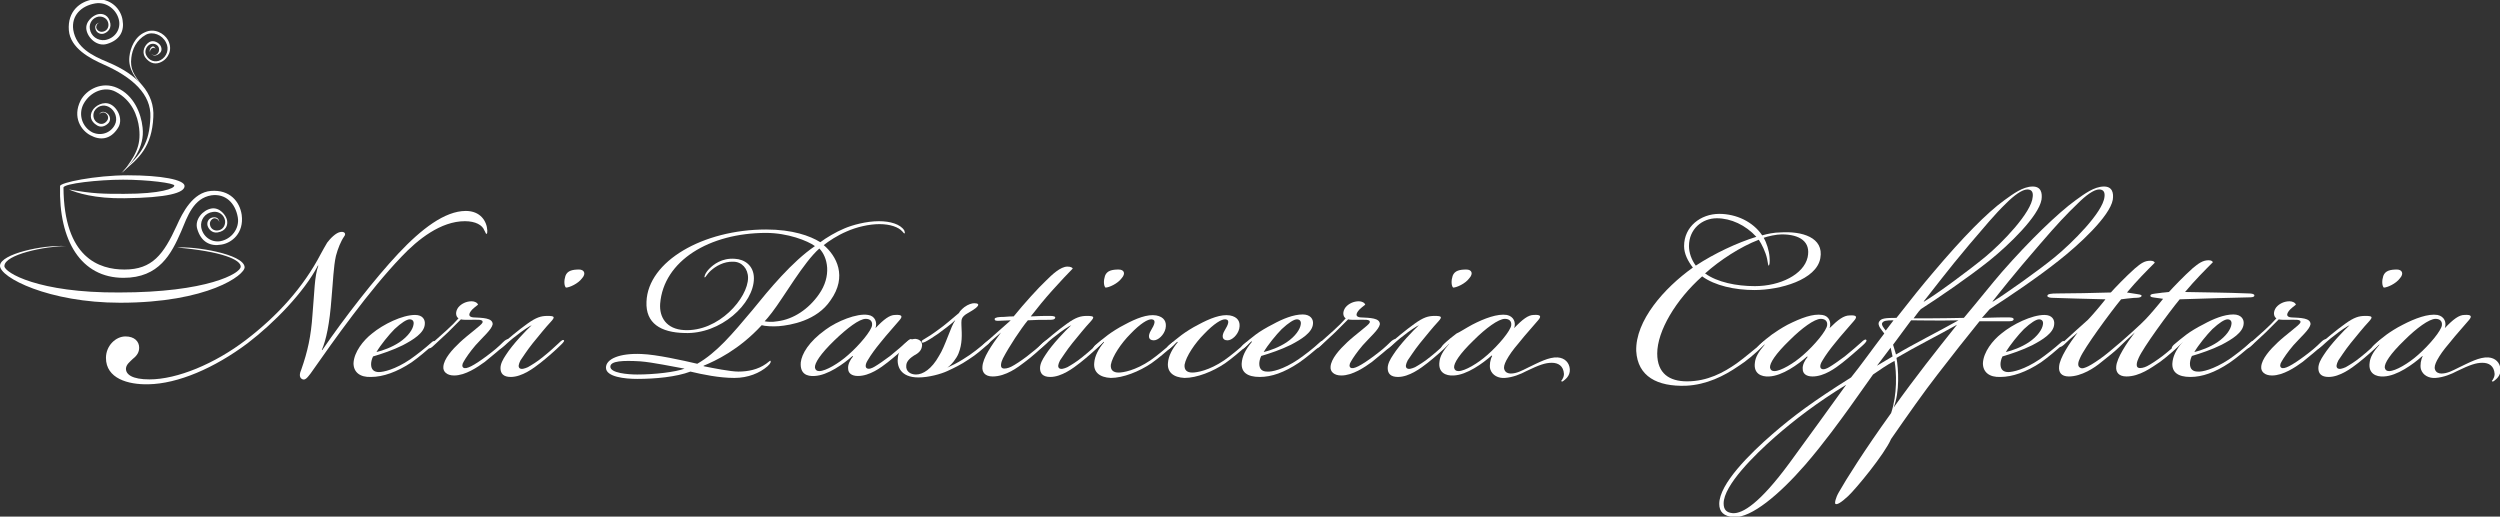 <svg xmlns="http://www.w3.org/2000/svg" xmlns:xlink="http://www.w3.org/1999/xlink" id="Neri_Pasticceria_Caffetteria" x="0px" y="0px" viewBox="0 0 512 105.8" style="enable-background:new 0 0 512 105.8;" xml:space="preserve"><rect x="0" y="0" width="512" height="105.8" fill="#333333" stroke="none"/><style type="text/css">	.st0{fill:#FFFFFF;}</style><g>	<g>		<g>			<path class="st0" d="M360.9,48.2c1-0.3,2.5-0.6,3.7-0.6c4.4-0.3,9,1,8.2,5.3c-0.8,4.4-8.2,6.5-13.5,6.5c-4,0-8.1-0.9-10.7-2.8    c-5.4,4.8-9.2,11.2-9.2,15.8c0,4.1,2.5,5.7,6.1,5.7c4.2,0,7.5-1.8,10.2-3.7c1.8-1.3,3.5-2.8,4.4-3.5c1-0.9,1.3-1.2,1.6-1    c0.1,0.1-0.2,0.6-0.6,0.9c-1.6,1.6-3.5,3.2-5.1,4.2c-2.9,2-6.5,3.8-10.7,4c-5.9,0.2-9.9-1.9-10.2-7.1    c-0.2-6.2,5.7-12.9,11.6-17.1c-1-1.3-1.8-2.8-1.8-4.4c0-4,3.4-6.6,7.2-6.6C355.6,43.8,359,45.4,360.9,48.2z M345.9,50.4    c0,1.3,0.5,2.8,1.4,4c3.8-2.5,8.5-4.7,12.4-5.9c-2.2-2.4-5.2-3.8-8.1-3.8C348.6,44.7,345.9,46.9,345.9,50.4z M370.2,52.7    c0.7-3.2-1.6-4.7-5.3-4.7c-1.1,0-2.9,0.4-3.7,0.7c0.6,1,1.1,2.6,1.2,3.9c0.1,1.1,0,1.8-0.2,1.8c-0.1-0.1-0.1-0.4-0.3-1.4    c-0.3-1.4-1.1-3-1.7-3.9c-3.7,1.4-8,4.2-11,6.9c2.5,1.8,6.4,2.6,10.2,2.6C364.6,58.6,369.4,56.2,370.2,52.7z"></path>			<path class="st0" d="M378.8,64.6c1.5-0.1,1.6,0.3,0.9,1.1c-0.9,1.1-2.5,2.8-4,4.7c-0.9,1.1-1.8,2.3-2.5,3.5    c-0.5,0.8-0.5,1.4-0.2,1.6c0.4,0.3,1.1,0,1.6-0.3c0.7-0.4,2-1.3,3.2-2.2c1.5-1.2,2.6-2.2,3.4-2.9c0.4-0.4,0.8-0.7,1-0.5    c0.2,0.2-0.1,0.6-0.9,1.3c-0.9,0.8-2.6,2.3-4,3.4c-1.4,1.1-3.7,2.8-6.1,2.8c-1.3,0-2-0.6-2-1.5c-0.1-0.8,0.4-1.8,1-2.5l-0.1-0.1    c-1.8,1.6-5.1,4-7.8,4.1c-1.6,0.1-3.2-0.6-2.9-2.8c0.1-1.1,0.7-2.2,2-3.7l-0.1-0.1l-0.9,0.8c-0.3,0.2-0.5,0.4-0.6,0.2    c-0.1-0.2,0.2-0.6,1-1.3c0.2-0.2,1.4-1.2,2.1-1.7c0.7-0.5,1.9-1.3,3.2-2c2.8-1.4,5.2-2.3,7.1-2c1.4,0.2,1.9,1.5,1.5,2.7    C376.4,65.5,377.6,64.6,378.8,64.6z M366.5,69.7c-2.9,2.8-4.1,4.7-4,5.6c0.1,0.5,0.4,0.7,0.9,0.7c1.3,0,4-1.6,5.9-3.3    c2.3-2,4.8-5,4.9-6.1c0.1-0.9-0.5-1.3-1.3-1.3C371.6,65.3,369,67.2,366.5,69.7z"></path>			<path class="st0" d="M352.1,103.2c0-4.1,6.3-10.3,10.9-14.3c4.4-3.8,8.3-6.7,16.1-11.6c1.8-2.2,4.5-6,6.8-9    c-0.4-0.6-1.6-1.7-1-2.5c0.4-0.6,1.2-0.7,3.5-0.7c2.8-3.6,5.3-6.7,7.6-9.4c6-7.1,10.9-12.1,14.5-14.7c1.8-1.3,3.8-2.8,5.8-2.8    c1.7,0,2,1.3,1.8,2.7c-0.6,3.4-6.6,9.2-10.7,12.5c-4.4,3.5-10.4,7.6-14,9.9c-0.6,0.6-1,1.3-1.5,1.9c1.3,0,6.3,0,10.3-0.1    c3.2-3.8,5.8-7.1,7.8-9.4c5.6-6.4,11.5-12.1,15.1-14.7c1.8-1.3,3.8-2.8,5.8-2.8c1.7,0,2,1.3,1.8,2.7c-0.6,3.4-6.9,9.2-11.1,12.5    c-4.4,3.5-10.5,7.6-14.1,9.9l-1.6,1.8c2.7-0.1,4.7-0.1,5.2-0.1c0.6,0,1.3,0,1.3,0.4c-0.1,0.4-0.6,0.4-1.4,0.4h-5.6    c-2.9,3.6-5.3,6.6-8.6,10.9c-2.8,3.6-6.1,8.3-9.5,13.2c-1.4,3.2-7.2,10.2-8.8,11.7c-1.5,1.4-2.3,1.8-2.6,1.6    c-0.2-0.1,0-1.2,0.7-2.4c1.4-2.5,5.3-8.7,10.7-16.2c1.3-3.9,1.1-8.4,0.7-10.7c-1.5,0.8-3.1,1.9-4.4,2.8c-2,2.8-3.7,5.2-4.9,6.9    c-1.6,2.2-5.1,7.1-9,11.6c-5.4,6.2-11,10.8-14.5,10.7C353,105.8,352.1,104.8,352.1,103.2z M366.5,94.8c4.7-6.4,7.9-10.9,11.6-16    c-5.9,3.6-10.6,7.2-14.6,10.7c-4.2,3.7-10.5,9.9-10.5,13.6c0,1.3,0.6,1.9,1.9,2C356.9,105.2,360.4,103.1,366.5,94.8z M387.6,73    l-0.4-1.8l-2.8,3.7L387.6,73z M387.8,65.6c-1.6,0-2,0.1-2.3,0.5c-0.3,0.4,0.4,1.2,0.7,1.6L387.8,65.6z M401.1,65.6    c-3.9,0.1-8.3,0-9.7,0l-3.7,5c0.2,0.6,0.4,1.4,0.6,2C392,70.4,397,67.9,401.1,65.6z M400.8,66.5c-3.7,2.1-8.7,4.6-12.4,6.8    c0.4,2.2,0.7,7-0.6,10.2C392.2,77.3,396.5,71.9,400.8,66.5z M406.6,52.6c3.4-2.8,9.5-9.1,9.7-12.3c0.1-0.8-0.1-1.5-1.1-1.5    c-1.1,0-2.8,1.3-4.3,2.8c-2.4,2.3-4.5,4.9-7.6,8.5c-4.4,5.2-7.6,9.5-9.3,11.6v0.1C396.7,60.2,403.2,55.4,406.6,52.6z M420.9,52.6    c3.4-2.8,9.8-9.1,10.1-12.3c0.1-0.8-0.1-1.5-1.1-1.5c-1.1,0-2.8,1.3-4.3,2.8c-2.4,2.3-4.2,4.2-7.9,8.5    c-5.3,6.1-8.5,10.2-9.6,11.6v0.1C410.7,60.2,417.5,55.4,420.9,52.6z"></path>			<path class="st0" d="M406.1,74.4c0.1-2.3,2-4.7,3.8-6.1c2.3-1.9,6.2-3.8,8.8-3.8c1.6,0,2.1,1,2,1.9c-0.1,1.8-2.4,3.2-4.5,4.3    c-2,1-4.4,1.8-6.1,2.3c-0.3,0.6-0.4,1.2-0.4,1.6c0,1.1,0.6,1.6,1.6,1.6c0.9,0,3.3-0.5,6.4-2.6c1.3-0.9,3.2-2.4,4.3-3.4    c0.4-0.4,0.6-0.4,0.8-0.3c0.1,0.2-0.1,0.5-0.6,0.9c-0.9,0.8-2.9,2.5-4.2,3.4c-3,2-5.9,3-8.3,3C407.4,77.3,406.1,76.2,406.1,74.4z     M415.5,70.1c1.8-1.2,2.8-2.7,2.9-3.7c0.1-0.6-0.2-1-0.8-1s-1.7,0.7-3.1,2c-1.1,1.1-2.9,3.3-3.7,4.7    C412.1,71.8,414,71.1,415.5,70.1z"></path>			<path class="st0" d="M435.5,77.1c-1.6,0-2.2-0.9-2.1-2c0.1-1.8,2.2-4.9,3.8-7c-1.1,1-2.3,2.1-3.2,3c-0.8,0.8-2.3,2-3.7,3.1    c-1.3,1.1-4,2.9-6.6,2.9c-1.6,0-2.1-0.9-2-2c0.1-1.8,2.2-4.9,3.8-7c-1.1,0.9-2,1.7-2.8,2.5c-0.5,0.4-0.7,0.5-0.8,0.4    c-0.1-0.1,0-0.4,0.5-0.8c1.9-1.7,3.8-3.5,5.2-4.7c0.7-0.7,2.5-2.8,3.6-4.2c-3.6-0.1-8.3-0.2-10.7-0.3c-0.6,0-1.2-0.1-1.2-0.4    c0-0.4,0.7-0.5,2.1-0.5c3.1,0,7.3-0.1,10.9-0.2c0.8-0.9,3-3.2,4.9-4.9c1.3-1.1,2-1.6,3.2-1.6c0.6,0,0.8,0.2,0.9,0.4    c-1.6,1.6-3.7,3.7-5.7,6.1c0.4,0.1,0.8,0.1,1.9,0.3c0.5,0.1,1.1,0.1,1.1,0.4c-0.1,0.4-1,0.4-1.5,0.4c-1.3,0.1-1.8,0.2-2.7,0.3    c-2.3,2.8-7.5,9.9-8.4,12c-0.4,0.8-0.6,1.7,0,2c0.4,0.3,1.1,0,1.7-0.3c0.8-0.4,2-1.2,3.2-2.1c1.3-1,2.4-2,3.5-2.9    c0.4-0.3,4.5-4,5-4.6c0.7-0.7,2.5-2.8,3.6-4.2c-0.4-0.1-0.9-0.1-1.4-0.2c-0.6-0.1-1.3-0.1-1.2-0.5c0.1-0.3,0.4-0.3,2-0.5    c0.5-0.1,1.2-0.1,1.8-0.2c1-1.1,3-3.2,4.9-4.9c1.1-0.9,2-1.6,3.2-1.6c0.6,0,0.8,0.2,0.9,0.4c-1.6,1.6-3.7,3.7-5.7,6.1    c4.4,0.1,8.1,0.1,13.1,0.3c0.5,0,1.1,0.1,1.1,0.4c0,0.4-0.7,0.4-1.2,0.4c-4.5,0.1-7.8,0.2-14.1,0.4c-2.3,2.8-7.5,9.9-8.4,12    c-0.4,0.8-0.6,1.8-0.1,2c0.4,0.2,1.2,0,1.8-0.3c0.8-0.4,2-1.2,3.2-2.1c1.3-1,2.5-2.1,3.3-2.8c0.4-0.3,0.8-0.7,1-0.5    c0.1,0.1,0,0.4-0.5,0.8c-0.8,0.8-2.8,2.6-4.3,3.7C440.6,75.3,438.2,77.1,435.5,77.1z"></path>			<path class="st0" d="M456.5,73.6c1.3-0.9,3-2.2,4.3-3.4c0.4-0.4,0.6-0.4,0.8-0.3c0.1,0.2-0.1,0.5-0.6,0.9    c-0.9,0.8-3.2,2.7-4.4,3.5c-3,2-5.6,2.9-8,2.9c-2.6,0-3.8-1-3.7-2.8c0.1-1.4,0.7-2.7,2.1-4.4l-0.1-0.1l-1.4,1.3    c-0.4,0.3-0.6,0.4-0.7,0.2c-0.1-0.2,0.1-0.5,0.4-0.8c0.9-0.8,1.6-1.3,2.6-2.1c0.8-0.6,2.1-1.4,3.5-2.1c2-1.1,4.2-2,6.1-2    c1.6,0,2.2,1,2.1,1.9c-0.1,1.8-2.4,3.2-4.5,4.3c-2,1-4.4,1.8-6.1,2.3c-0.3,0.6-0.4,1.2-0.4,1.6c0,1.1,0.6,1.6,1.6,1.6    C450.9,76.2,453.3,75.7,456.5,73.6z M454.1,70.1c1.8-1.2,2.8-2.7,2.9-3.7c0.1-0.6-0.2-1-0.8-1c-0.6,0-1.7,0.7-3.1,2    c-1.1,1.1-2.9,3.3-3.7,4.7C450.7,71.8,452.6,71.1,454.1,70.1z"></path>			<path class="st0" d="M469.7,70.7c-1.2,1.4-2,2.6-2.4,3.3c-0.4,0.6-0.4,1.1-0.1,1.3c0.3,0.2,0.8,0.1,1.6-0.3    c0.8-0.4,2-1.2,3.2-2.1c1.6-1.2,2.4-1.9,3.3-2.8c0.5-0.5,0.9-0.7,1.1-0.6c0.2,0.2-0.3,0.6-0.8,1.2c-0.8,0.8-2.3,2-4,3.4    c-1.5,1.1-4,2.8-6.3,2.8c-1.5,0-2.3-0.8-2.2-1.8c0.1-1.6,1.8-3.5,3.4-5c1.7-1.6,4.4-3.5,4.6-4c0.3-0.8-1.1-0.6-2.8-0.6    c-0.7,0-1.3,0-1.6-0.1c-0.6,0.6-1.6,1.6-2.7,2.7l-2.8,2.6c-0.6,0.6-0.9,0.7-1.1,0.6c-0.1-0.1,0.1-0.5,0.8-1.1l2.8-2.5    c1-0.9,1.9-1.8,2.5-2.5c-0.6-0.4-0.7-1.4,0-2.3c0.6-0.7,1.6-1.2,2.7-1.2c0.6,0,1.2,0.3,1.3,0.7c-0.5,0.4-0.8,0.6-1.2,1    c-0.9,1-0.7,1.5,0.2,1.6c2,0.1,4,0.1,4,1.4C473,67.5,471.3,68.9,469.7,70.7z"></path>			<path class="st0" d="M478.1,68.7c-1.1,0.8-1.8,1.5-2.5,2.1c-0.6,0.5-0.8,0.7-1.1,0.6c-0.1-0.1,0-0.4,0.8-1.1c0.8-0.7,3.3-2.8,5-4    c1.8-1.3,2.8-1.6,4.1-1.6c1.5,0,1.6,0.2,0.8,1.1c-1.3,1.4-2.4,2.8-3.8,4.5c-1.2,1.5-2,2.8-2.5,3.5c-0.4,0.8-0.5,1.3-0.2,1.6    c0.4,0.3,1,0.1,1.7-0.2c0.7-0.4,1.9-1.1,3.1-2.1c1.5-1.2,2.1-1.8,3.2-2.8c0.6-0.6,0.9-0.8,1.1-0.6c0.2,0.2-0.6,0.9-0.8,1.1    c-0.8,0.8-2.6,2.4-4,3.5c-1.4,1.1-3.8,2.9-6.1,2.9c-1.5,0-2.1-0.7-2.1-1.8c0-0.9,0.5-1.8,1.1-2.7c1.4-2.2,4.2-5.1,5.3-6.1    C480.7,66.8,479.2,67.8,478.1,68.7z M491.5,57c-0.8,1.1-2.6,1.9-3.3,1.9c-0.4-0.4-0.4-1.5-0.1-2.4c0.4-1.1,1.5-1.3,2.8-1.3    C491.9,55.2,492.4,56,491.5,57z"></path>			<path class="st0" d="M492.1,66.5c2.5-1.3,5.2-2.3,7.1-2c1.4,0.3,1.9,1.5,1.5,2.7c1.7-1.8,2.9-2.7,4-2.7c1.5-0.1,1.6,0.3,0.9,1.1    c-0.9,1.1-2.5,2.8-4,4.7c-1.2,1.4-1.9,2.4-2.5,3.5c-0.4,0.8-0.6,1.4-0.4,1.9c0.2,0.6,0.8,0.8,1.3,0.8c1.2,0,2.3-0.6,3.5-1.2    c2.3-1.1,4.3-2.2,6.1-2.1c1.5,0.1,2.4,1.1,2.5,2.4c0.1,1.5-1.1,2.2-1.3,2.4c-0.1,0.1-0.3,0.2-0.4,0.1c-0.1-0.1-0.1-0.1,0.1-0.3    c0.1-0.2,0.4-0.6,0.4-1.2c-0.1-1.7-1.2-2.3-2.5-2.3c-1.3,0-2.5,0.4-5.2,1.7c-1.1,0.6-2.8,1.3-4.4,1.4c-1.3,0.1-2.6-0.5-3-1.8    c-0.2-0.8,0-2,0.4-2.7L496,73c-1.8,1.6-5.1,4-7.8,4.1c-1.6,0.1-3.2-0.6-2.9-2.8c0.1-1.1,0.7-2.2,2-3.7l-0.1-0.1    c-0.2,0.2-0.5,0.5-0.9,0.8c-0.3,0.2-0.5,0.4-0.6,0.2c-0.1-0.2,0.2-0.6,1-1.3c0.2-0.2,1.4-1.2,2.1-1.7    C489.5,68,490.7,67.2,492.1,66.5z M492.4,69.7c-2.9,2.8-4.1,4.7-4,5.6c0.1,0.5,0.4,0.7,0.9,0.7c1.3,0,4-1.6,5.9-3.3    c2.3-2,4.8-5,4.9-6.1c0.1-0.9-0.5-1.3-1.3-1.3C497.5,65.3,494.9,67.2,492.4,69.7z"></path>		</g>		<g>			<path class="st0" d="M150.2,53.6c-2-0.1-3.7,1-4.6,1.8c-0.9,0.8-1.1,1.5-1.3,1.4c-0.1-0.1,0.1-0.9,1-1.8c0.8-0.8,2.5-2.2,5.2-2    c2,0.1,3.9,1.4,3.9,4c0,5.2-6.8,11.5-14.2,11.2c-4.9-0.1-8-2-7.8-6.4c0.3-8.3,11.6-14.8,24.5-14.8c5.4,0,9,1.3,11.1,2.6    c1.2-0.9,3.2-2.1,4.9-2.8c1.6-0.7,4.5-1.5,7.1-1.5c2.3,0,4.4,0.6,5.2,1.9c0.1,0.3,0.2,0.6,0,0.6c-0.1,0-0.1-0.1-0.4-0.4    c-0.8-0.9-2.5-1.5-4.7-1.5c-2.1,0-4.7,0.6-6.7,1.5c-1.9,0.8-3.7,2-4.7,2.8c2.6,2.2,4.9,6.4,1.4,11.3c-2.8,4.2-8.2,5.1-10.6,5.3    c-1.2,0.1-2.9,0-3.5-0.2c-4.7,5.1-9.5,7.3-11.9,8.3v0.1c2,0.4,5.5,1.1,7.1,1.1c2,0,4-0.4,5.7-1.6c0.7-0.5,0.8-0.7,0.9-0.6    c0.1,0.1,0.1,0.5-0.6,1.1c-1.6,1.4-4,2.4-6.8,2.4c-3.1,0-6.5-0.7-9-1.3c-2.9,1.1-7.2,1.5-10.9,1.5c-2.5,0-6.4-0.4-6.4-2.3    c0-1.8,2.8-3,7.3-2.8c3,0.1,8.4,1.3,11.4,2c4-2.3,7.1-6,11.3-11c3.4-4.2,8.1-9.9,12.8-13.1c-1.5-1.1-5.6-2.7-10-2.7    c-11.6,0-21,5.7-21.7,14.5c-0.2,2.8,1.3,5.2,4.9,5.4c7.1,0.4,13.1-6.6,13.1-10.7C153.2,55,151.9,53.6,150.2,53.6z M131.1,74    c-3.5-0.2-6.1-0.1-6.1,1.1c0,1.3,3.6,1.6,5.5,1.6c3.6,0,7.8-0.5,9.7-1.2C137.9,75.1,133.7,74.2,131.1,74z M159.2,65.8    c3.3-0.4,6.4-2.5,8.5-5.5c2.7-3.8,1.8-7.7,0.1-9.4c-3.2,2.8-7.3,10-9.7,13.1c-0.7,0.9-1.2,1.5-1.5,1.8    C157.1,65.9,158.1,66,159.2,65.8z"></path>			<path class="st0" d="M164,74.2c0.2-1.7,1.6-4.2,5.1-6.7c2.3-1.7,6.4-3.4,8.7-3c1.4,0.2,1.9,1.5,1.5,2.7c1.7-1.8,2.9-2.7,4-2.7    c1.5-0.1,1.6,0.3,0.9,1.1c-0.9,1.1-2.5,2.8-4,4.7c-0.9,1.1-1.8,2.3-2.5,3.5c-0.5,0.8-0.5,1.4-0.2,1.6c0.4,0.3,1.1,0,1.6-0.3    c0.7-0.4,2-1.3,3.2-2.2c1.5-1.2,2.6-2.2,3.4-2.9c0.4-0.4,0.8-0.7,1-0.5c0.2,0.2-0.1,0.6-0.9,1.3c-0.9,0.8-2.6,2.3-4,3.4    c-1.4,1.1-3.7,2.8-6.1,2.8c-1.3,0-2-0.6-2-1.5c-0.1-0.8,0.4-1.8,1-2.5l-0.1-0.1c-1.8,1.6-5.1,4-7.8,4.1    C165.3,77.1,163.8,76.6,164,74.2z M170.9,69.7c-2.9,2.8-4.1,4.7-4,5.6c0.1,0.5,0.4,0.7,0.9,0.7c1.3,0,4-1.6,5.9-3.3    c2.3-2,4.8-5,4.9-6.1c0.1-0.9-0.5-1.3-1.3-1.3C176,65.3,173.5,67.2,170.9,69.7z"></path>			<path class="st0" d="M197.2,73.6c2-1.2,3.5-2.5,4.7-3.5c0.4-0.3,0.7-0.6,0.9-0.4c0.1,0.1-0.1,0.6-0.8,1.1c-0.7,0.6-2,1.8-3.6,2.8    c-1.6,1.1-3.1,1.8-4.4,2.4c-1.3,0.6-3.8,1.3-5.9,1.3c-3.7,0-4.5-2.3-4.2-4.2c0.3-2,1.9-3.7,3.6-3.7c1,0.1,1.5,0.8,1.3,1.6    c-0.1,0.7-0.6,1.3-1.6,1.8c-0.6,0.4-1.6,1.1-1.6,2.1c-0.1,1.1,0.8,1.8,2,1.8c1.4,0,3.2-1.1,4.7-3.8c1.3-2,2.5-6.3,3.3-7.2v-0.1    c-0.7,0.7-2.2,1.8-3.4,2.7c-1,0.7-2.1,1.4-2.7,1.7c-0.3,0.1-0.6,0.3-0.7,0.1c-0.1-0.2,0-0.4,0.4-0.6c0.7-0.4,1.8-1.1,3-2    c1.3-0.9,2.5-2,4.2-3.4c0.1-0.3,0.6-0.8,1.1-1.2c0.8-0.6,1.6-0.8,2-0.8c1.6,0,0.6,0.9-0.4,1.5c-0.6,0.4-1.3,0.7-1.7,1.1    c-0.6,0.6-0.5,1.1-0.5,1.9c0.1,2,0.2,3.8-0.6,5.8c-0.4,1-1.4,2.3-2.3,2.9C194.9,74.9,196.1,74.3,197.2,73.6z"></path>			<path class="st0" d="M202.1,70.6c-0.5,0.4-0.7,0.5-0.8,0.4c-0.1-0.1,0-0.4,0.5-0.8l5.2-4.6c-0.9,0-1.7,0.1-2.5,0.1    c-0.5,0-0.8,0-0.8-0.4c0.1-0.3,0.8-0.4,1.9-0.4c0.9-0.1,1.7-0.1,2-0.1c2.2-2.7,5-5.8,6.6-7.3c1.3-1.3,3-2.9,4.4-2.9    c0.7,0,1,0.2,1.1,0.4c-0.8,0.8-2.7,2.8-4.3,4.6c-1.6,1.8-2.9,3.4-4.3,5.2c1.6-0.1,2.9-0.1,4-0.1c0.6,0,1.1,0.1,1,0.4    c-0.1,0.4-0.7,0.4-1.3,0.4c-1.6,0-2.7,0-4.3,0.1c-1.4,1.7-3.8,5.3-5.1,7.8c-0.4,0.8-0.6,1.8-0.1,2c0.4,0.2,1.2,0,1.8-0.3    c0.8-0.4,2-1.2,3.2-2.1c1.3-1,2.5-2,3.3-2.8c0.4-0.3,0.8-0.7,1-0.5c0.1,0.1,0,0.4-0.5,0.8c-0.8,0.8-2.8,2.6-4.3,3.7    c-1.3,1-3.8,2.9-6.5,2.9c-1.6,0-2.2-0.9-2.1-2c0.1-1.8,1.8-4.3,3.8-7C203.8,69.1,203,69.9,202.1,70.6z"></path>			<path class="st0" d="M216.3,68.7c-1.1,0.8-1.8,1.5-2.5,2.1c-0.6,0.5-0.8,0.7-1.1,0.6c-0.1-0.1,0-0.4,0.8-1.1c0.8-0.7,3.3-2.8,5-4    c1.8-1.3,2.8-1.6,4.1-1.6c1.5,0,1.6,0.2,0.8,1.1c-1.3,1.4-2.4,2.8-3.8,4.5c-1.2,1.5-2,2.8-2.5,3.5c-0.4,0.8-0.5,1.3-0.2,1.6    c0.4,0.3,1,0.1,1.7-0.2c0.7-0.4,1.9-1.1,3.1-2.1c1.5-1.2,2.1-1.8,3.2-2.8c0.6-0.6,0.9-0.8,1.1-0.6c0.2,0.2-0.6,0.9-0.8,1.1    c-0.8,0.8-2.6,2.4-4,3.5c-1.4,1.1-3.8,2.9-6.1,2.9c-1.5,0-2.1-0.7-2.1-1.8c0-0.9,0.5-1.8,1.1-2.7c1.4-2.2,4.2-5.1,5.3-6.1    C218.9,66.8,217.4,67.8,216.3,68.7z M229.7,57c-0.8,1.1-2.6,1.9-3.3,1.9c-0.4-0.4-0.4-1.5-0.1-2.4c0.4-1.1,1.5-1.3,2.8-1.3    C230.2,55.2,230.6,56,229.7,57z"></path>			<path class="st0" d="M224.1,74.3c0.1-1.4,0.9-2.9,2-4.2l-0.1-0.1l-1.2,1.1c-0.4,0.4-0.8,0.6-0.9,0.4c-0.1-0.2,0.1-0.5,0.4-0.8    c0.9-0.8,1.6-1.3,2.6-2.1c0.8-0.6,2.2-1.5,3.4-2.1c2.4-1.3,4.7-2.2,6.5-1.9c1.6,0.3,2.2,1.3,1.9,2.7c-0.3,1.3-1.5,2.4-2.4,2.4    c-1.2,0-1.2-1-0.6-2c0.8-1.3,1.1-2.2,0.2-2.3c-0.8-0.1-2.4,0.9-4.4,3c-1.9,1.9-3.7,4.6-4,6.3c-0.1,1.1,0.5,1.6,1.6,1.6    c0.9,0,3.4-0.4,6.5-2.5c1.3-0.9,3.1-2.4,4.2-3.4c0.4-0.4,0.6-0.4,0.8-0.3c0.1,0.2-0.1,0.5-0.6,0.9c-0.9,0.8-2.9,2.5-4.2,3.4    c-2.5,1.7-5.8,3-8.3,3C225.2,77.3,223.9,76.2,224.1,74.3z"></path>			<path class="st0" d="M239.2,74.3c0.1-1.4,0.9-2.9,2-4.2l-0.1-0.1l-1.2,1.1c-0.4,0.4-0.8,0.6-0.9,0.4c-0.1-0.2,0.1-0.5,0.4-0.8    c0.9-0.8,1.6-1.3,2.6-2.1c0.8-0.6,2.2-1.5,3.4-2.1c2.4-1.3,4.7-2.2,6.5-1.9c1.6,0.3,2.2,1.3,1.9,2.7c-0.3,1.3-1.5,2.4-2.4,2.4    c-1.2,0-1.2-1-0.6-2c0.8-1.3,1.1-2.2,0.2-2.3c-0.8-0.1-2.4,0.9-4.4,3c-1.9,1.9-3.7,4.6-4,6.3c-0.1,1.1,0.5,1.6,1.6,1.6    c0.9,0,3.4-0.4,6.5-2.5c1.3-0.9,3.1-2.4,4.2-3.4c0.4-0.4,0.6-0.4,0.8-0.3c0.1,0.2-0.1,0.5-0.6,0.9c-0.9,0.8-2.9,2.5-4.2,3.4    c-2.5,1.7-5.8,3-8.3,3C240.3,77.3,239,76.2,239.2,74.3z"></path>			<path class="st0" d="M265.9,73.6c1.3-0.9,3-2.2,4.3-3.4c0.4-0.4,0.6-0.4,0.8-0.3c0.1,0.2-0.1,0.5-0.6,0.9    c-0.9,0.8-3.2,2.7-4.4,3.5c-3,2-5.6,2.9-8,2.9c-2.6,0-3.8-1-3.7-2.8c0.1-1.4,0.7-2.7,2.1-4.4l-0.1-0.1l-1.4,1.3    c-0.4,0.3-0.6,0.4-0.7,0.2c-0.1-0.2,0.1-0.5,0.4-0.8c0.9-0.8,1.6-1.3,2.6-2.1c0.8-0.6,2.1-1.4,3.5-2.1c2-1.1,4.2-2,6.1-2    c1.6,0,2.2,1,2.1,1.9c-0.1,1.8-2.4,3.2-4.5,4.3c-2,1-4.4,1.8-6.1,2.3c-0.3,0.6-0.4,1.2-0.4,1.6c0,1.1,0.6,1.6,1.6,1.6    C260.4,76.2,262.8,75.7,265.9,73.6z M263.5,70.1c1.8-1.2,2.8-2.7,2.9-3.7c0.1-0.6-0.2-1-0.8-1c-0.6,0-1.7,0.7-3.1,2    c-1.1,1.1-2.9,3.3-3.7,4.7C260.1,71.8,262,71.1,263.5,70.1z"></path>			<path class="st0" d="M279.1,70.7c-1.2,1.4-2,2.6-2.4,3.3c-0.4,0.6-0.4,1.1-0.1,1.3c0.3,0.2,0.8,0.1,1.6-0.3    c0.8-0.4,2-1.2,3.2-2.1c1.6-1.2,2.4-1.9,3.3-2.8c0.5-0.5,0.9-0.7,1.1-0.6c0.2,0.2-0.3,0.6-0.8,1.2c-0.8,0.8-2.3,2-4,3.4    c-1.5,1.1-4,2.8-6.3,2.8c-1.5,0-2.3-0.8-2.2-1.8c0.1-1.6,1.8-3.5,3.4-5c1.7-1.6,4.4-3.5,4.6-4c0.3-0.8-1.1-0.6-2.8-0.6    c-0.7,0-1.3,0-1.6-0.1c-0.6,0.6-1.6,1.6-2.7,2.7l-2.8,2.6c-0.6,0.6-0.9,0.7-1.1,0.6c-0.1-0.1,0.1-0.5,0.8-1.1l2.8-2.5    c1-0.9,1.9-1.8,2.5-2.5c-0.6-0.4-0.7-1.4,0-2.3c0.6-0.7,1.6-1.2,2.7-1.2c0.6,0,1.2,0.3,1.3,0.7c-0.5,0.4-0.8,0.6-1.2,1    c-0.9,1-0.7,1.5,0.2,1.6c2,0.1,4,0.1,4,1.4C282.4,67.5,280.7,68.9,279.1,70.7z"></path>			<path class="st0" d="M287.5,68.7c-1.1,0.8-1.8,1.5-2.5,2.1c-0.6,0.5-0.8,0.7-1.1,0.6c-0.1-0.1,0-0.4,0.8-1.1c0.8-0.7,3.3-2.8,5-4    c1.8-1.3,2.8-1.6,4.1-1.6c1.5,0,1.6,0.2,0.8,1.1c-1.3,1.4-2.4,2.8-3.8,4.5c-1.2,1.5-2,2.8-2.5,3.5c-0.4,0.8-0.5,1.3-0.2,1.6    c0.4,0.3,1,0.1,1.7-0.2c0.7-0.4,1.9-1.1,3.1-2.1c1.5-1.2,2.1-1.8,3.2-2.8c0.6-0.6,0.9-0.8,1.1-0.6c0.2,0.2-0.6,0.9-0.8,1.1    c-0.8,0.8-2.6,2.4-4,3.5c-1.4,1.1-3.8,2.9-6.1,2.9c-1.5,0-2.1-0.7-2.1-1.8c0-0.9,0.5-1.8,1.1-2.7c1.4-2.2,4.2-5.1,5.3-6.1    C290.1,66.8,288.6,67.8,287.5,68.7z M300.9,57c-0.8,1.1-2.6,1.9-3.3,1.9c-0.4-0.4-0.4-1.5-0.1-2.4c0.4-1.1,1.5-1.3,2.8-1.3    C301.4,55.2,301.8,56,300.9,57z"></path>			<path class="st0" d="M301.5,66.5c2.5-1.3,5.2-2.3,7.1-2c1.4,0.3,1.9,1.5,1.5,2.7c1.7-1.8,2.9-2.7,4-2.7c1.5-0.1,1.6,0.3,0.9,1.1    c-0.9,1.1-2.5,2.8-4,4.7c-1.2,1.4-1.9,2.4-2.5,3.5c-0.4,0.8-0.6,1.4-0.4,1.9c0.2,0.6,0.8,0.8,1.3,0.8c1.2,0,2.3-0.6,3.5-1.2    c2.3-1.1,4.3-2.2,6.1-2.1c1.5,0.1,2.4,1.1,2.5,2.4c0.1,1.5-1.1,2.2-1.3,2.4c-0.1,0.1-0.3,0.2-0.4,0.1c-0.1-0.1-0.1-0.1,0.1-0.3    c0.1-0.2,0.4-0.6,0.4-1.2c-0.1-1.7-1.2-2.3-2.5-2.3s-2.5,0.4-5.2,1.7c-1.1,0.6-2.8,1.3-4.4,1.4c-1.3,0.1-2.6-0.5-3-1.8    c-0.2-0.8,0-2,0.4-2.7l-0.1-0.1c-1.8,1.6-5.1,4-7.8,4.1c-1.6,0.1-3.2-0.6-2.9-2.8c0.1-1.1,0.7-2.2,2-3.7l-0.1-0.1    c-0.2,0.2-0.5,0.5-0.9,0.8c-0.3,0.2-0.5,0.4-0.6,0.2c-0.1-0.2,0.2-0.6,1-1.3c0.2-0.2,1.4-1.2,2.1-1.7    C299,68,300.2,67.2,301.5,66.5z M301.8,69.7c-2.9,2.8-4.1,4.7-4,5.6c0.1,0.5,0.4,0.7,0.9,0.7c1.3,0,4-1.6,5.9-3.3    c2.3-2,4.8-5,4.9-6.1c0.1-0.9-0.5-1.3-1.3-1.3C306.9,65.3,304.3,67.2,301.8,69.7z"></path>		</g>		<g>			<path class="st0" d="M25.7,68.9c1.8,0,2.8,1,2.8,2.3c0,0.9-0.4,1.6-1.3,2.3c-0.6,0.6-1.3,1.1-1.4,1.9c-0.1,1.3,1.3,2.3,4.8,2.3    c5.7,0,13.4-3.2,19.8-8.1c6.4-4.9,11.7-10.7,15.3-17.6c0.3-0.6,0.9-1.6,1.3-2.3c0.6-0.8,1.8-2.1,2.8-2.2c0.8-0.1,1.1,0.4,0.7,0.9    c-0.7,1-1.3,2.5-1.7,4c-0.5,2.2-0.6,5.4-0.9,8.6c-0.4,5.4-1.1,8.6-2,10.7H66c4.5-6.6,10.9-14.8,15.6-19.8c4.7-5,9.5-8.7,13.8-8.7    c3,0,4.3,2.1,4.4,4c0,0.4,0,0.7-0.2,0.7c-0.1,0-0.2-0.4-0.4-0.7c-0.4-1.1-1.8-1.9-4-1.9c-4.9,0-9.6,3.7-13,7.3    c-6.6,6.9-13.7,16.9-18.6,23.9c-0.5,0.6-1.1,1.6-1.8,1.1c-0.6-0.4-0.4-1.2-0.1-1.9c1.3-3.7,2-6.8,2.3-11.3    c0.4-4.5,0.4-7.9,1.2-10h-0.1c-2.8,5.4-8.9,11.7-14.4,15.9c-6.8,5.1-14.3,8.3-20.3,8.4c-4.2,0.1-8.7-1.2-8.7-5.4    C21.7,70.8,23.7,68.9,25.7,68.9z"></path>			<path class="st0" d="M72.4,74.4c0.1-2.3,2-4.7,3.8-6.1c2.3-1.9,6.2-3.8,8.8-3.8c1.6,0,2.1,1,2,1.9c-0.1,1.8-2.4,3.2-4.5,4.3    c-2,1-4.4,1.8-6.1,2.3c-0.3,0.6-0.4,1.2-0.4,1.6c0,1.1,0.6,1.6,1.6,1.6c0.9,0,3.3-0.5,6.4-2.6c1.3-0.9,3.2-2.4,4.3-3.4    c0.4-0.4,0.6-0.4,0.8-0.3c0.1,0.2-0.1,0.5-0.6,0.9c-0.9,0.8-2.9,2.5-4.2,3.4c-3,2-5.9,3-8.3,3C73.7,77.3,72.4,76.2,72.4,74.4z     M81.8,70.1c1.8-1.2,2.8-2.7,2.9-3.7c0.1-0.6-0.2-1-0.8-1c-0.6,0-1.7,0.7-3.1,2c-1.1,1.1-2.9,3.3-3.7,4.7    C78.4,71.8,80.3,71.1,81.8,70.1z"></path>			<path class="st0" d="M97.4,70.7c-1.2,1.4-2,2.6-2.4,3.3c-0.4,0.6-0.4,1.1-0.1,1.3c0.3,0.2,0.8,0.1,1.6-0.3c0.8-0.4,2-1.2,3.2-2.1    c1.6-1.2,2.4-1.9,3.3-2.8c0.5-0.5,0.9-0.7,1.1-0.6c0.2,0.2-0.3,0.6-0.8,1.2c-0.8,0.8-2.3,2-4,3.4c-1.5,1.1-4,2.8-6.3,2.8    c-1.5,0-2.3-0.8-2.2-1.8c0.1-1.6,1.8-3.5,3.4-5c1.7-1.6,4.4-3.5,4.6-4c0.3-0.8-1.1-0.6-2.8-0.6c-0.7,0-1.3,0-1.6-0.1    c-0.6,0.6-1.6,1.6-2.7,2.7l-2.8,2.6c-0.6,0.6-0.9,0.7-1.1,0.6c-0.1-0.1,0.1-0.5,0.8-1.1l2.8-2.5c1-0.9,1.9-1.8,2.5-2.5    c-0.6-0.4-0.7-1.4,0-2.3c0.6-0.7,1.6-1.2,2.7-1.2c0.6,0,1.2,0.3,1.3,0.7c-0.5,0.4-0.8,0.6-1.2,1c-0.9,1-0.7,1.5,0.2,1.6    c2,0.1,4,0.1,4,1.4C100.7,67.5,99,68.9,97.4,70.7z"></path>			<path class="st0" d="M105.8,68.7c-1.1,0.8-1.8,1.5-2.5,2.1c-0.6,0.5-0.8,0.7-1.1,0.6c-0.1-0.1,0-0.4,0.8-1.1c0.8-0.7,3.3-2.8,5-4    c1.8-1.3,2.8-1.6,4.1-1.6c1.5,0,1.6,0.2,0.8,1.1c-1.3,1.4-2.4,2.8-3.8,4.5c-1.2,1.5-2,2.8-2.5,3.5c-0.4,0.8-0.5,1.3-0.2,1.6    c0.4,0.3,1,0.1,1.7-0.2c0.7-0.4,1.9-1.1,3.1-2.1c1.5-1.2,2.1-1.8,3.2-2.8c0.6-0.6,0.9-0.8,1.1-0.6c0.2,0.2-0.6,0.9-0.8,1.1    c-0.8,0.8-2.6,2.4-4,3.5c-1.4,1.1-3.8,2.9-6.1,2.9c-1.5,0-2.1-0.7-2.1-1.8c0-0.9,0.5-1.8,1.1-2.7c1.4-2.2,4.2-5.1,5.3-6.1    C108.4,66.8,106.9,67.8,105.8,68.7z M119.2,57c-0.8,1.1-2.6,1.9-3.3,1.9c-0.4-0.4-0.4-1.5-0.1-2.4c0.4-1.1,1.5-1.3,2.8-1.3    C119.6,55.2,120.1,56,119.2,57z"></path>		</g>	</g>	<g>		<path class="st0" d="M44.9,45.5c-0.1-0.5-0.5-0.8-1-0.8c-0.6,0.1-1,0.7-0.9,1.3c0.1,0.8,0.8,1.3,1.6,1.2c1-0.1,1.6-1,1.5-2   c-0.2-1.2-1.3-2-2.5-1.8C42,43.6,41,45,41.2,46.5c0.3,1.9,2,3.2,3.9,2.9c2.3-0.4,4-2.6,3.6-4.9c-0.5-2.9-2.5-4.9-5.4-4.5   c-3.7,0.6-4.9,4.3-6.2,7.4c-2,4.6-4.5,9.5-11.8,9.5c-8.7,0-13.3-7.6-13-18.8c0-0.7,7.2-2.2,13.9-2.2c6.8,0,11.6,0.9,11.6,2.2   c0,1.4-3.5,2.4-12.3,2.5c-6.1,0.1-9.8-1.1-11.4-1.8c5,0.9,7,0.9,11.3,0.9c7.6,0,10.3-1.1,10.3-1.7c0-0.5-5.4-1.2-10.5-1.2   c-5.1,0-12.1,0.8-12.2,1.6c0.1,14.4,7.3,16.8,12.5,16.8c5.7,0,8-3.1,10.7-9c1.2-2.7,3.3-6.8,7-7.1c3.9-0.3,5.9,2.2,6.3,4.9   c0.5,3.8-2.1,5.8-4.2,6.1c-2.2,0.4-4.1-0.5-4.9-3.2c-0.6-2,1.2-3.9,2.9-4.2c1.7-0.3,3,1.4,3.2,2.4c0.2,1-0.2,2.2-1.9,2.5   c-1.2,0.2-1.9-0.7-2.1-1.4c-0.2-0.8,0.3-1.7,1.4-1.7C44.9,44.5,44.9,45.5,44.9,45.5z"></path>		<path class="st0" d="M0,54.4c0.1-2.4,8.8-4.3,13.5-4c-4.1,0-12.6,1.7-12.6,4.1c0,1.3,6.9,5.5,23.5,5.4c18,0,24.9-3.9,24.9-5.3   c0-1.4-3.8-3.1-13-3.9c3.5-0.3,13.6,1.3,13.8,4c0.1,1.6-7.5,7.3-25.5,7.3C10,62-0.1,56.8,0,54.4z"></path>		<path class="st0" d="M20.5,4.6c-0.5,0.1-0.8,0.5-0.8,1c0.1,0.6,0.7,1,1.3,0.9c0.8-0.1,1.3-0.8,1.2-1.6c-0.1-1-1-1.6-2-1.5   c-1.2,0.2-2,1.3-1.8,2.5c0.2,1.5,1.6,2.5,3.1,2.3c1.9-0.3,3.2-2,2.9-3.9c-0.4-2.3-2.6-4-4.9-3.6c-2.9,0.5-4.9,2.5-4.5,5.4   c0.6,3.7,3.9,5.3,7,6.6c6.3,2.6,9.7,6.5,9.4,11.3c-0.3,6-2.8,8.4-6.6,11.4c4.3-4,5.8-6.1,6-11.4c0.2-4.7-3.7-8.2-9.6-10.8   c-2.7-1.2-6.8-3.3-7.1-7c-0.3-3.9,2.3-5.9,4.9-6.3c3.8-0.5,5.8,2.1,6.1,4.2c0.4,2.2-0.5,4.1-3.2,4.9c-2,0.6-3.9-1.2-4.2-2.9   c-0.3-1.7,1.4-3,2.4-3.2c1-0.2,2.2,0.2,2.5,1.9c0.2,1.2-0.7,1.9-1.4,2.1c-0.8,0.2-1.7-0.3-1.7-1.4C19.6,4.7,20.5,4.6,20.5,4.6z"></path>		<path class="st0" d="M20.3,23.5c0.2-0.4,0.8-0.6,1.2-0.4c0.6,0.3,0.8,1,0.5,1.5c-0.4,0.7-1.2,1-1.9,0.6c-0.9-0.4-1.2-1.5-0.8-2.4   c0.6-1.1,1.9-1.5,3-0.9c1.3,0.7,1.9,2.4,1.2,3.7c-0.9,1.7-2.9,2.3-4.6,1.5c-2.1-1.1-2.9-3.7-1.8-5.8c1.4-2.6,4.4-3.7,6.6-2.5   c3.3,1.7,4.5,4.9,4.8,7.5c0.4,3.7-0.8,5.6-3.5,9.2c1.9-2.1,4.7-5.2,4.2-9.4c-0.3-2.9-1.8-6.6-5.2-8.1c-3.1-1.4-6.3,0.3-7.5,2.6   c-1.7,3.4,0.1,6.1,2,7.1c2,1.1,4.1,0.9,5.6-1.4c1.2-1.7,0.1-4.1-1.4-4.9c-1.5-0.8-3.3,0.3-3.8,1.3c-0.5,0.9-0.5,2.1,1,3   c1,0.6,2-0.1,2.4-0.6c0.5-0.7,0.2-1.7-0.7-2.1C20.6,22.6,20.3,23.5,20.3,23.5z"></path>		<path class="st0" d="M31.9,10.1c-0.1-0.3-0.5-0.4-0.8-0.2c-0.3,0.2-0.5,0.6-0.3,0.9c0.2,0.4,0.7,0.6,1.2,0.4   c0.5-0.3,0.7-0.9,0.5-1.5c-0.3-0.7-1.2-0.9-1.8-0.6c-0.8,0.4-1.2,1.5-0.7,2.3c0.5,1,1.8,1.5,2.9,0.9c1.3-0.7,1.8-2.3,1.1-3.6   c-0.8-1.6-2.7-2.3-4.1-1.6c-2,1.1-2.8,3-3,4.7c-0.3,2.3,0.5,3.5,2.2,5.7c-1.2-1.3-2.9-3.3-2.6-5.9c0.2-1.8,1.1-4.1,3.2-5   c1.9-0.9,3.9,0.2,4.7,1.6c1.1,2.1-0.1,3.8-1.2,4.4c-1.2,0.7-2.5,0.5-3.5-0.9c-0.7-1.1-0.1-2.5,0.9-3.1c0.9-0.5,2,0.2,2.3,0.8   c0.3,0.6,0.3,1.3-0.6,1.8c-0.7,0.4-1.3,0-1.5-0.4c-0.3-0.4-0.1-1.1,0.5-1.3C31.7,9.5,31.9,10.1,31.9,10.1z"></path>	</g></g></svg>